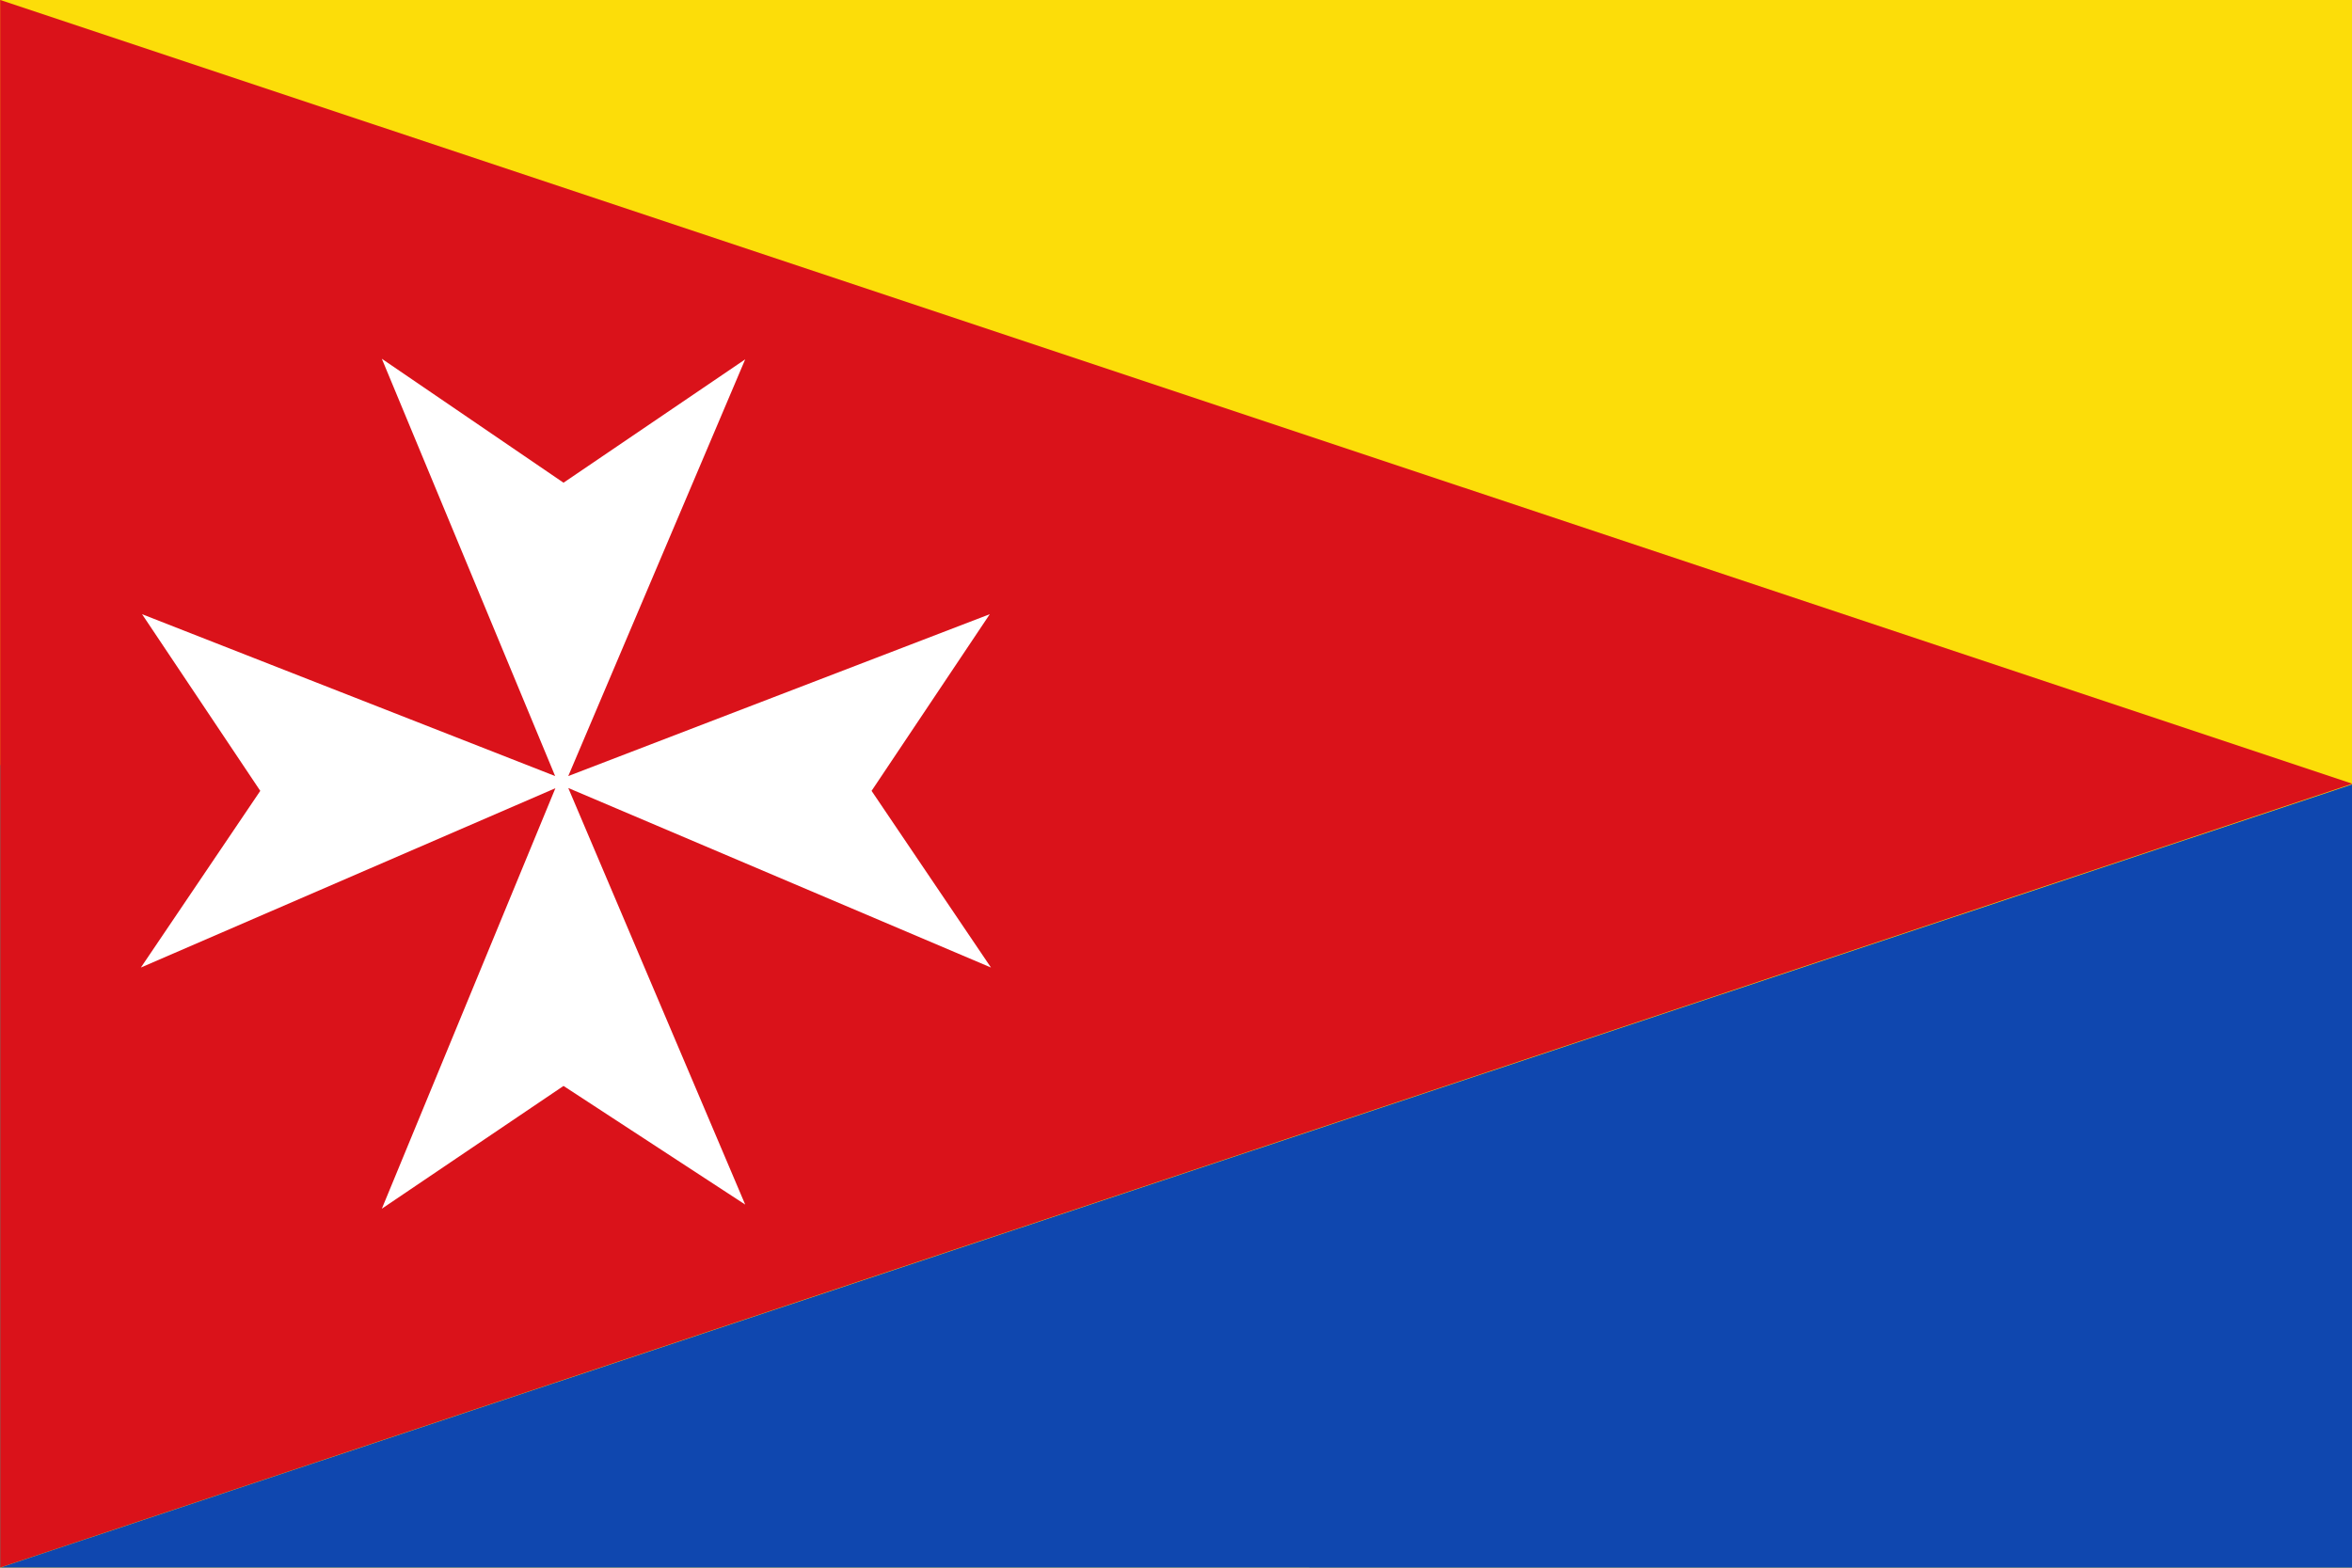<?xml version="1.0" encoding="UTF-8" standalone="no"?>
<svg
   xmlns:dc="http://purl.org/dc/elements/1.1/"
   xmlns:cc="http://creativecommons.org/ns#"
   xmlns:rdf="http://www.w3.org/1999/02/22-rdf-syntax-ns#"
   xmlns:svg="http://www.w3.org/2000/svg"
   xmlns="http://www.w3.org/2000/svg"
   xmlns:sodipodi="http://sodipodi.sourceforge.net/DTD/sodipodi-0.dtd"
   xmlns:inkscape="http://www.inkscape.org/namespaces/inkscape"
   width="750.0"
   height="500.0"
   id="svg2"
   version="1.1"
   inkscape:version="0.48.4 r9939"
   sodipodi:docname="Bandera de Peleas de Abajo.svg">
  <defs
     id="defs14" />
  <sodipodi:namedview
     pagecolor="#ffffff"
     bordercolor="#666666"
     borderopacity="1"
     objecttolerance="10"
     gridtolerance="10"
     guidetolerance="10"
     inkscape:pageopacity="0"
     inkscape:pageshadow="2"
     inkscape:window-width="1366"
     inkscape:window-height="705"
     id="namedview12"
     showgrid="false"
     inkscape:zoom="0.170398"
     inkscape:cx="-1126.5648"
     inkscape:cy="1064.4073"
     inkscape:window-x="-8"
     inkscape:window-y="-8"
     inkscape:window-maximized="1"
     inkscape:current-layer="svg2" />
  <rect
     fill="#078930"
     width="750"
     height="500"
     id="rect4"
     style="fill:#fcdd09;fill-opacity:1" />
  <path
     d="m 0.046,-0.017 0,499.964 L 750.122,249.965 z"
     id="path10"
     style="fill:#da121a;fill-opacity:1"
     inkscape:connector-curvature="0" />
  <path
     inkscape:connector-curvature="0"
     d="M 179.693,153.959 121.76,114.427 177.022,247.518 45.302,195.893 l 37.692,56.347 -38.073,56.347 132.18,-57.193 -55.341,134.111 57.933,-39.156 57.933,37.838 -56.416,-132.86 134.788,57.259 -38.073,-56.347 37.692,-56.347 -134.408,51.625 56.416,-132.903 -57.933,39.344 z"
     style="fill:#ffffff;fill-opacity:1;fill-rule:evenodd;stroke:none;display:inline"
     id="path1947"
     sodipodi:nodetypes="ccccccccccccccccc" />
  <path
     style="fill:#0f47af;fill-opacity:1"
     d="M 0,244.062 0,500 l 0.062,0 0,-255.938 z M 750.13,250.151 0.047,499.977 750,500 z"
     id="rect4-1"
     inkscape:connector-curvature="0"
     sodipodi:nodetypes="ccccccccc" />
</svg>

